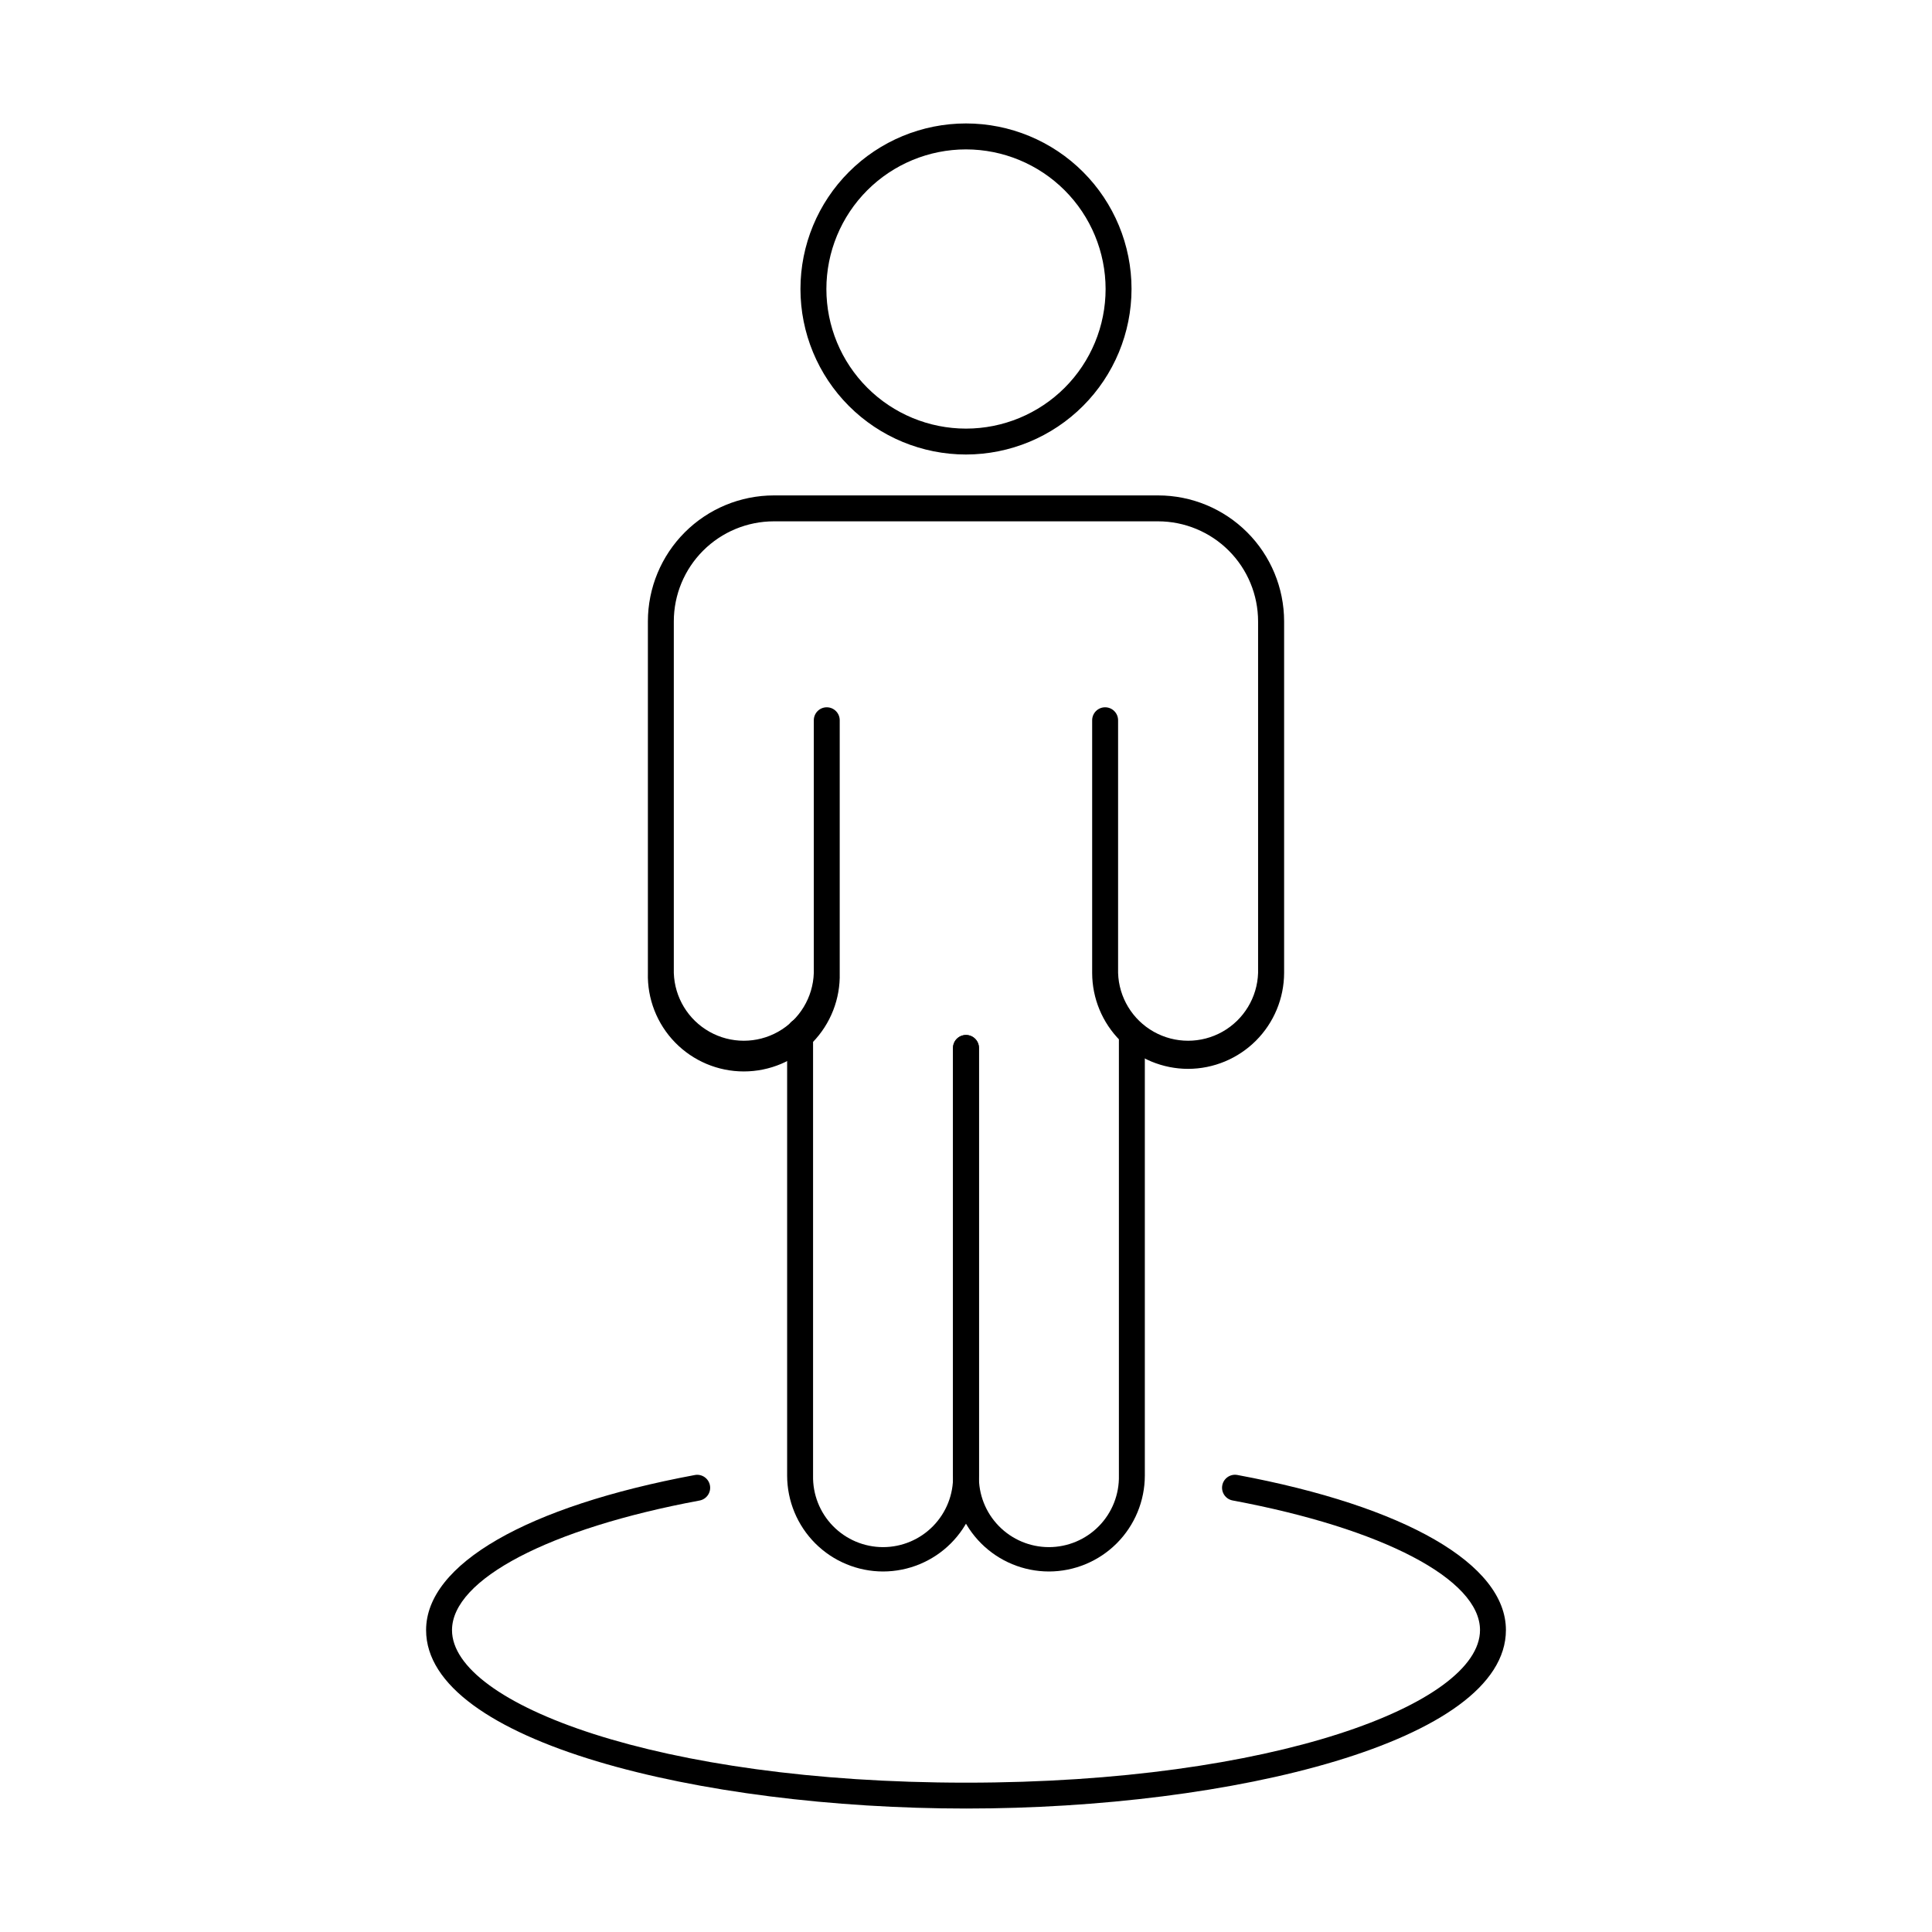 <?xml version="1.0" encoding="UTF-8"?>
<!-- Uploaded to: SVG Repo, www.svgrepo.com, Generator: SVG Repo Mixer Tools -->
<svg fill="#000000" width="800px" height="800px" version="1.1" viewBox="144 144 512 512" xmlns="http://www.w3.org/2000/svg">
 <g>
  <path d="m378.02 560.46c-6.742-0.008-13.203-2.688-17.969-7.453-4.766-4.769-7.445-11.23-7.453-17.969v-117.71c0-1.898 1.539-3.438 3.438-3.438 1.895 0 3.434 1.539 3.434 3.438v117.71c-0.109 4.992 1.793 9.816 5.285 13.383 3.488 3.57 8.273 5.582 13.266 5.582s9.773-2.012 13.262-5.582c3.492-3.566 5.398-8.391 5.285-13.383v-113.32c0-1.898 1.539-3.434 3.438-3.434 1.895 0 3.434 1.535 3.434 3.434v113.32c-0.008 6.738-2.688 13.199-7.453 17.969-4.766 4.766-11.227 7.445-17.965 7.453z"/>
  <path d="m421.98 560.46c-6.742-0.004-13.207-2.684-17.973-7.453-4.769-4.766-7.449-11.227-7.457-17.969v-113.32c0-1.898 1.539-3.434 3.434-3.434 1.898 0 3.438 1.535 3.438 3.434v113.32c-0.113 4.992 1.793 9.816 5.285 13.383 3.488 3.57 8.27 5.582 13.262 5.582 4.992 0 9.773-2.012 13.266-5.582 3.492-3.566 5.394-8.391 5.285-13.383v-117.09c0-1.898 1.539-3.434 3.434-3.434 1.898 0 3.438 1.535 3.438 3.434v117.09c-0.008 6.738-2.688 13.199-7.449 17.965-4.766 4.766-11.223 7.449-17.961 7.457z"/>
  <path d="m458.87 427.26c-6.742-0.004-13.211-2.684-17.98-7.453-4.766-4.766-7.449-11.23-7.457-17.973v-66.957c0-1.898 1.539-3.438 3.434-3.438 1.898 0 3.438 1.539 3.438 3.438v66.957c0.203 6.488 3.781 12.398 9.438 15.582 5.656 3.188 12.566 3.188 18.223 0 5.652-3.184 9.234-9.094 9.438-15.582v-93.18c-0.008-7.023-2.801-13.758-7.766-18.727-4.969-4.965-11.703-7.762-18.727-7.769h-101.85c-7.023 0.008-13.758 2.801-18.727 7.769s-7.762 11.703-7.769 18.727v93.18c0.207 6.488 3.785 12.398 9.441 15.582 5.652 3.188 12.562 3.188 18.219 0 5.656-3.184 9.234-9.094 9.441-15.582v-66.957c0-1.898 1.535-3.438 3.434-3.438 1.898 0 3.434 1.539 3.434 3.438v66.957c0.184 6.859-2.41 13.5-7.199 18.418-4.785 4.918-11.355 7.691-18.219 7.691-6.863 0-13.434-2.773-18.223-7.691-4.785-4.918-7.383-11.559-7.195-18.418v-93.18c0.008-8.844 3.527-17.328 9.781-23.582 6.254-6.254 14.738-9.773 23.582-9.781h101.88c8.848 0.008 17.324 3.527 23.582 9.785 6.254 6.254 9.77 14.734 9.781 23.578v93.18c-0.02 6.738-2.703 13.195-7.469 17.961-4.766 4.762-11.223 7.449-17.961 7.465z"/>
  <path d="m400 264.45c-11.637 0-22.793-4.621-31.02-12.848-8.227-8.227-12.852-19.383-12.852-31.02 0-11.633 4.625-22.793 12.852-31.02 8.227-8.227 19.383-12.848 31.02-12.848 11.633 0 22.793 4.621 31.02 12.848 8.227 8.227 12.848 19.387 12.848 31.02-0.012 11.633-4.637 22.781-12.863 31.008-8.223 8.223-19.375 12.848-31.004 12.859zm0-80.859c-9.812 0-19.227 3.898-26.164 10.836s-10.836 16.352-10.836 26.164 3.898 19.223 10.84 26.16c6.938 6.938 16.348 10.836 26.16 10.836s19.227-3.902 26.164-10.84 10.832-16.352 10.832-26.164c-0.012-9.809-3.914-19.211-10.848-26.148-6.938-6.934-16.34-10.836-26.148-10.844z"/>
  <path d="m400.03 623.28c-70.344 0-143.11-17.688-143.11-47.289 0-17.438 26.625-32.793 71.215-41.094 1.863-0.348 3.66 0.883 4.008 2.75 0.348 1.863-0.883 3.66-2.75 4.008-39.848 7.41-65.605 20.891-65.605 34.352 0 19.52 54.746 40.418 136.24 40.418 81.496 0 136.19-20.914 136.19-40.434 0-13.441-25.73-26.922-65.551-34.352-1.867-0.344-3.098-2.141-2.75-4.004 0.348-1.867 2.141-3.098 4.004-2.75 44.562 8.305 71.164 23.66 71.164 41.094 0.004 29.613-72.73 47.301-143.05 47.301z"/>
 </g>
</svg>
